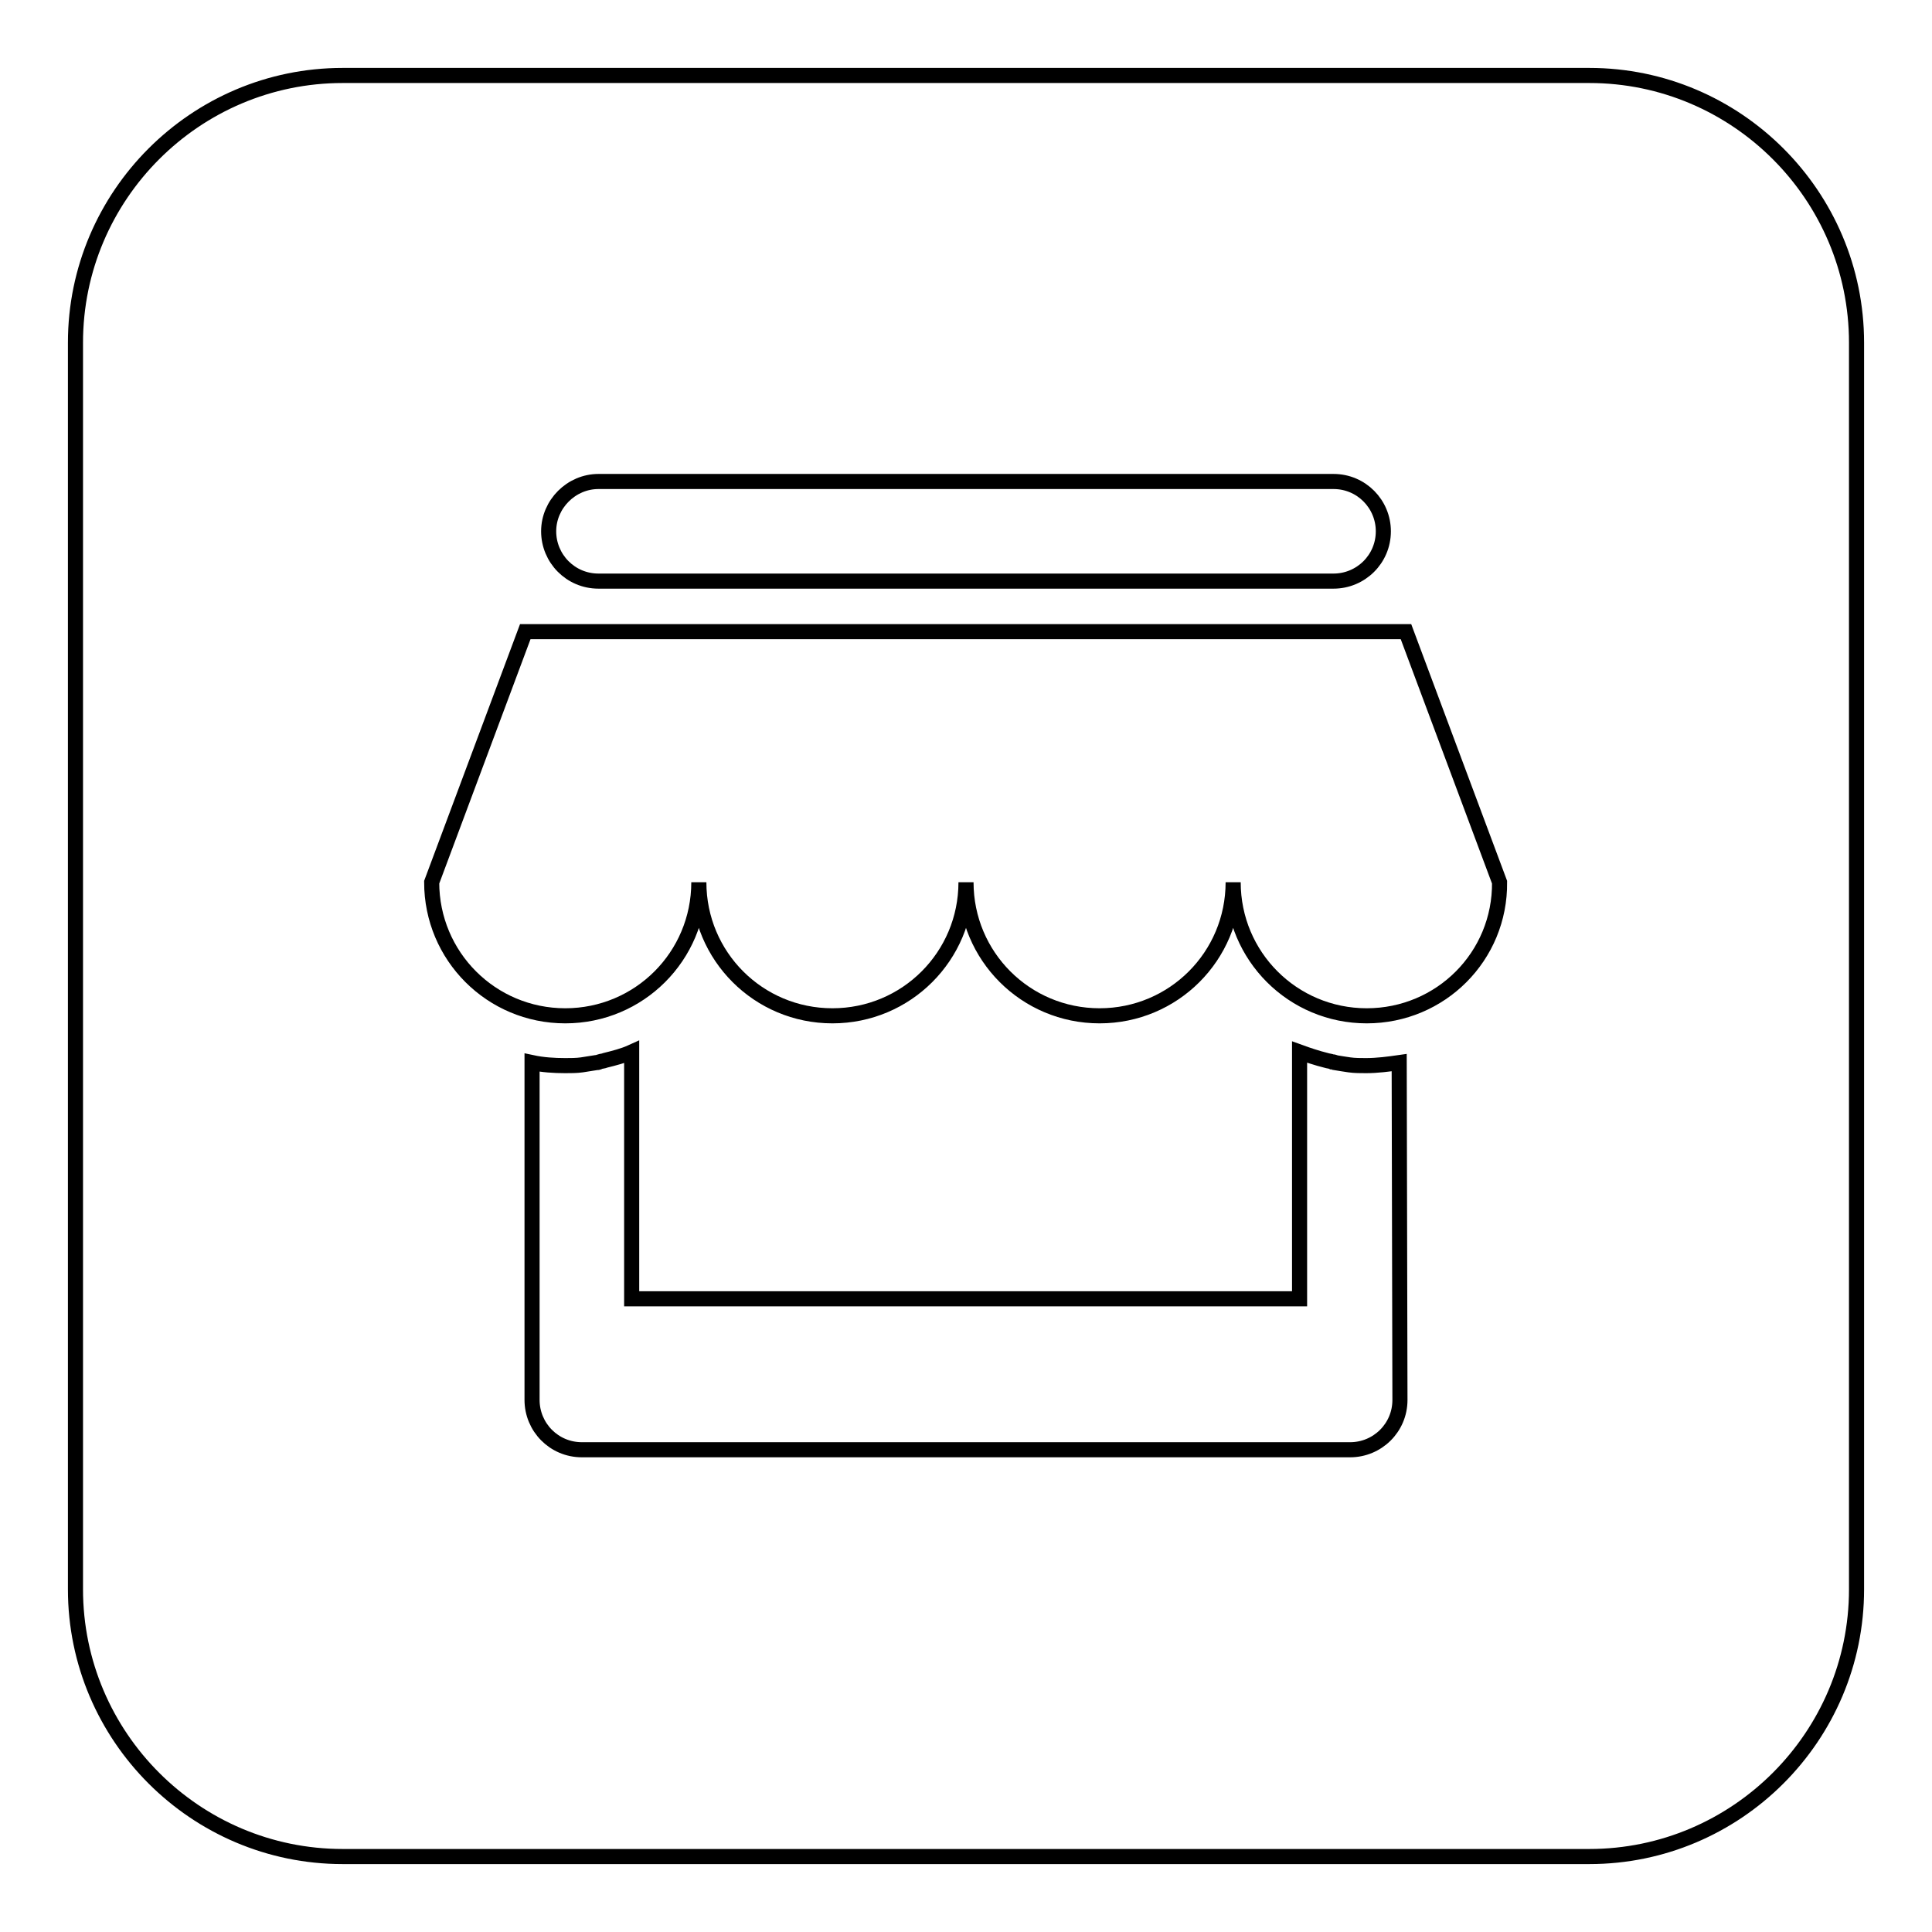 <?xml version="1.0" encoding="utf-8"?>
<!-- Svg Vector Icons : http://www.onlinewebfonts.com/icon -->
<!DOCTYPE svg PUBLIC "-//W3C//DTD SVG 1.1//EN" "http://www.w3.org/Graphics/SVG/1.1/DTD/svg11.dtd">
<svg version="1.1" xmlns="http://www.w3.org/2000/svg" xmlns:xlink="http://www.w3.org/1999/xlink" x="0px" y="0px" viewBox="0 0 256 256" enable-background="new 0 0 256 256" xml:space="preserve">
<g> <path stroke-width="2" fill-opacity="0" stroke="#000000"  d="M210.6,10H45.4C25.9,10,10,25.9,10,45.4v165.2c0,19.5,15.9,35.4,35.4,35.4h165.2 c19.5,0,35.4-15.9,35.4-35.4V45.4C246,25.9,230.1,10,210.6,10z M79.3,63.8h97.4c3.7,0,6.6,3,6.6,6.6c0,3.7-3,6.6-6.6,6.6H79.3 c-3.7,0-6.6-3-6.6-6.6C72.7,66.8,75.7,63.8,79.3,63.8z M185.5,185.5c0,3.7-3,6.6-6.6,6.6H77.1c-3.7,0-6.6-3-6.6-6.6v-44.7 c1.4,0.3,2.9,0.4,4.4,0.4c0.7,0,1.5,0,2.2-0.1v0c0.6-0.1,1.3-0.2,1.9-0.3c0.1,0,0.3,0,0.4-0.1c0.3-0.1,0.6-0.1,0.8-0.2 c1.2-0.3,2.4-0.6,3.5-1.1v32.7h88.5v-32.7c1.1,0.4,2.3,0.8,3.5,1.1c0.3,0.1,0.6,0.1,0.8,0.2c0.1,0,0.3,0,0.4,0.1 c0.6,0.1,1.2,0.2,1.9,0.3v0l0,0c0.7,0.1,1.5,0.1,2.2,0.1c1.5,0,3-0.2,4.4-0.4L185.5,185.5L185.5,185.5z M181.1,134.6 c-9.8,0-17.7-7.9-17.7-17.7c0,9.8-7.9,17.7-17.7,17.7c-9.8,0-17.7-7.9-17.7-17.7c0,9.8-7.9,17.7-17.7,17.7 c-9.8,0-17.7-7.9-17.7-17.7c0,9.8-7.9,17.7-17.7,17.7s-17.7-7.9-17.7-17.7l12.4-33.2h116.7h0h0l12.4,33.2 C198.8,126.7,190.9,134.6,181.1,134.6z"/></g>
</svg>
